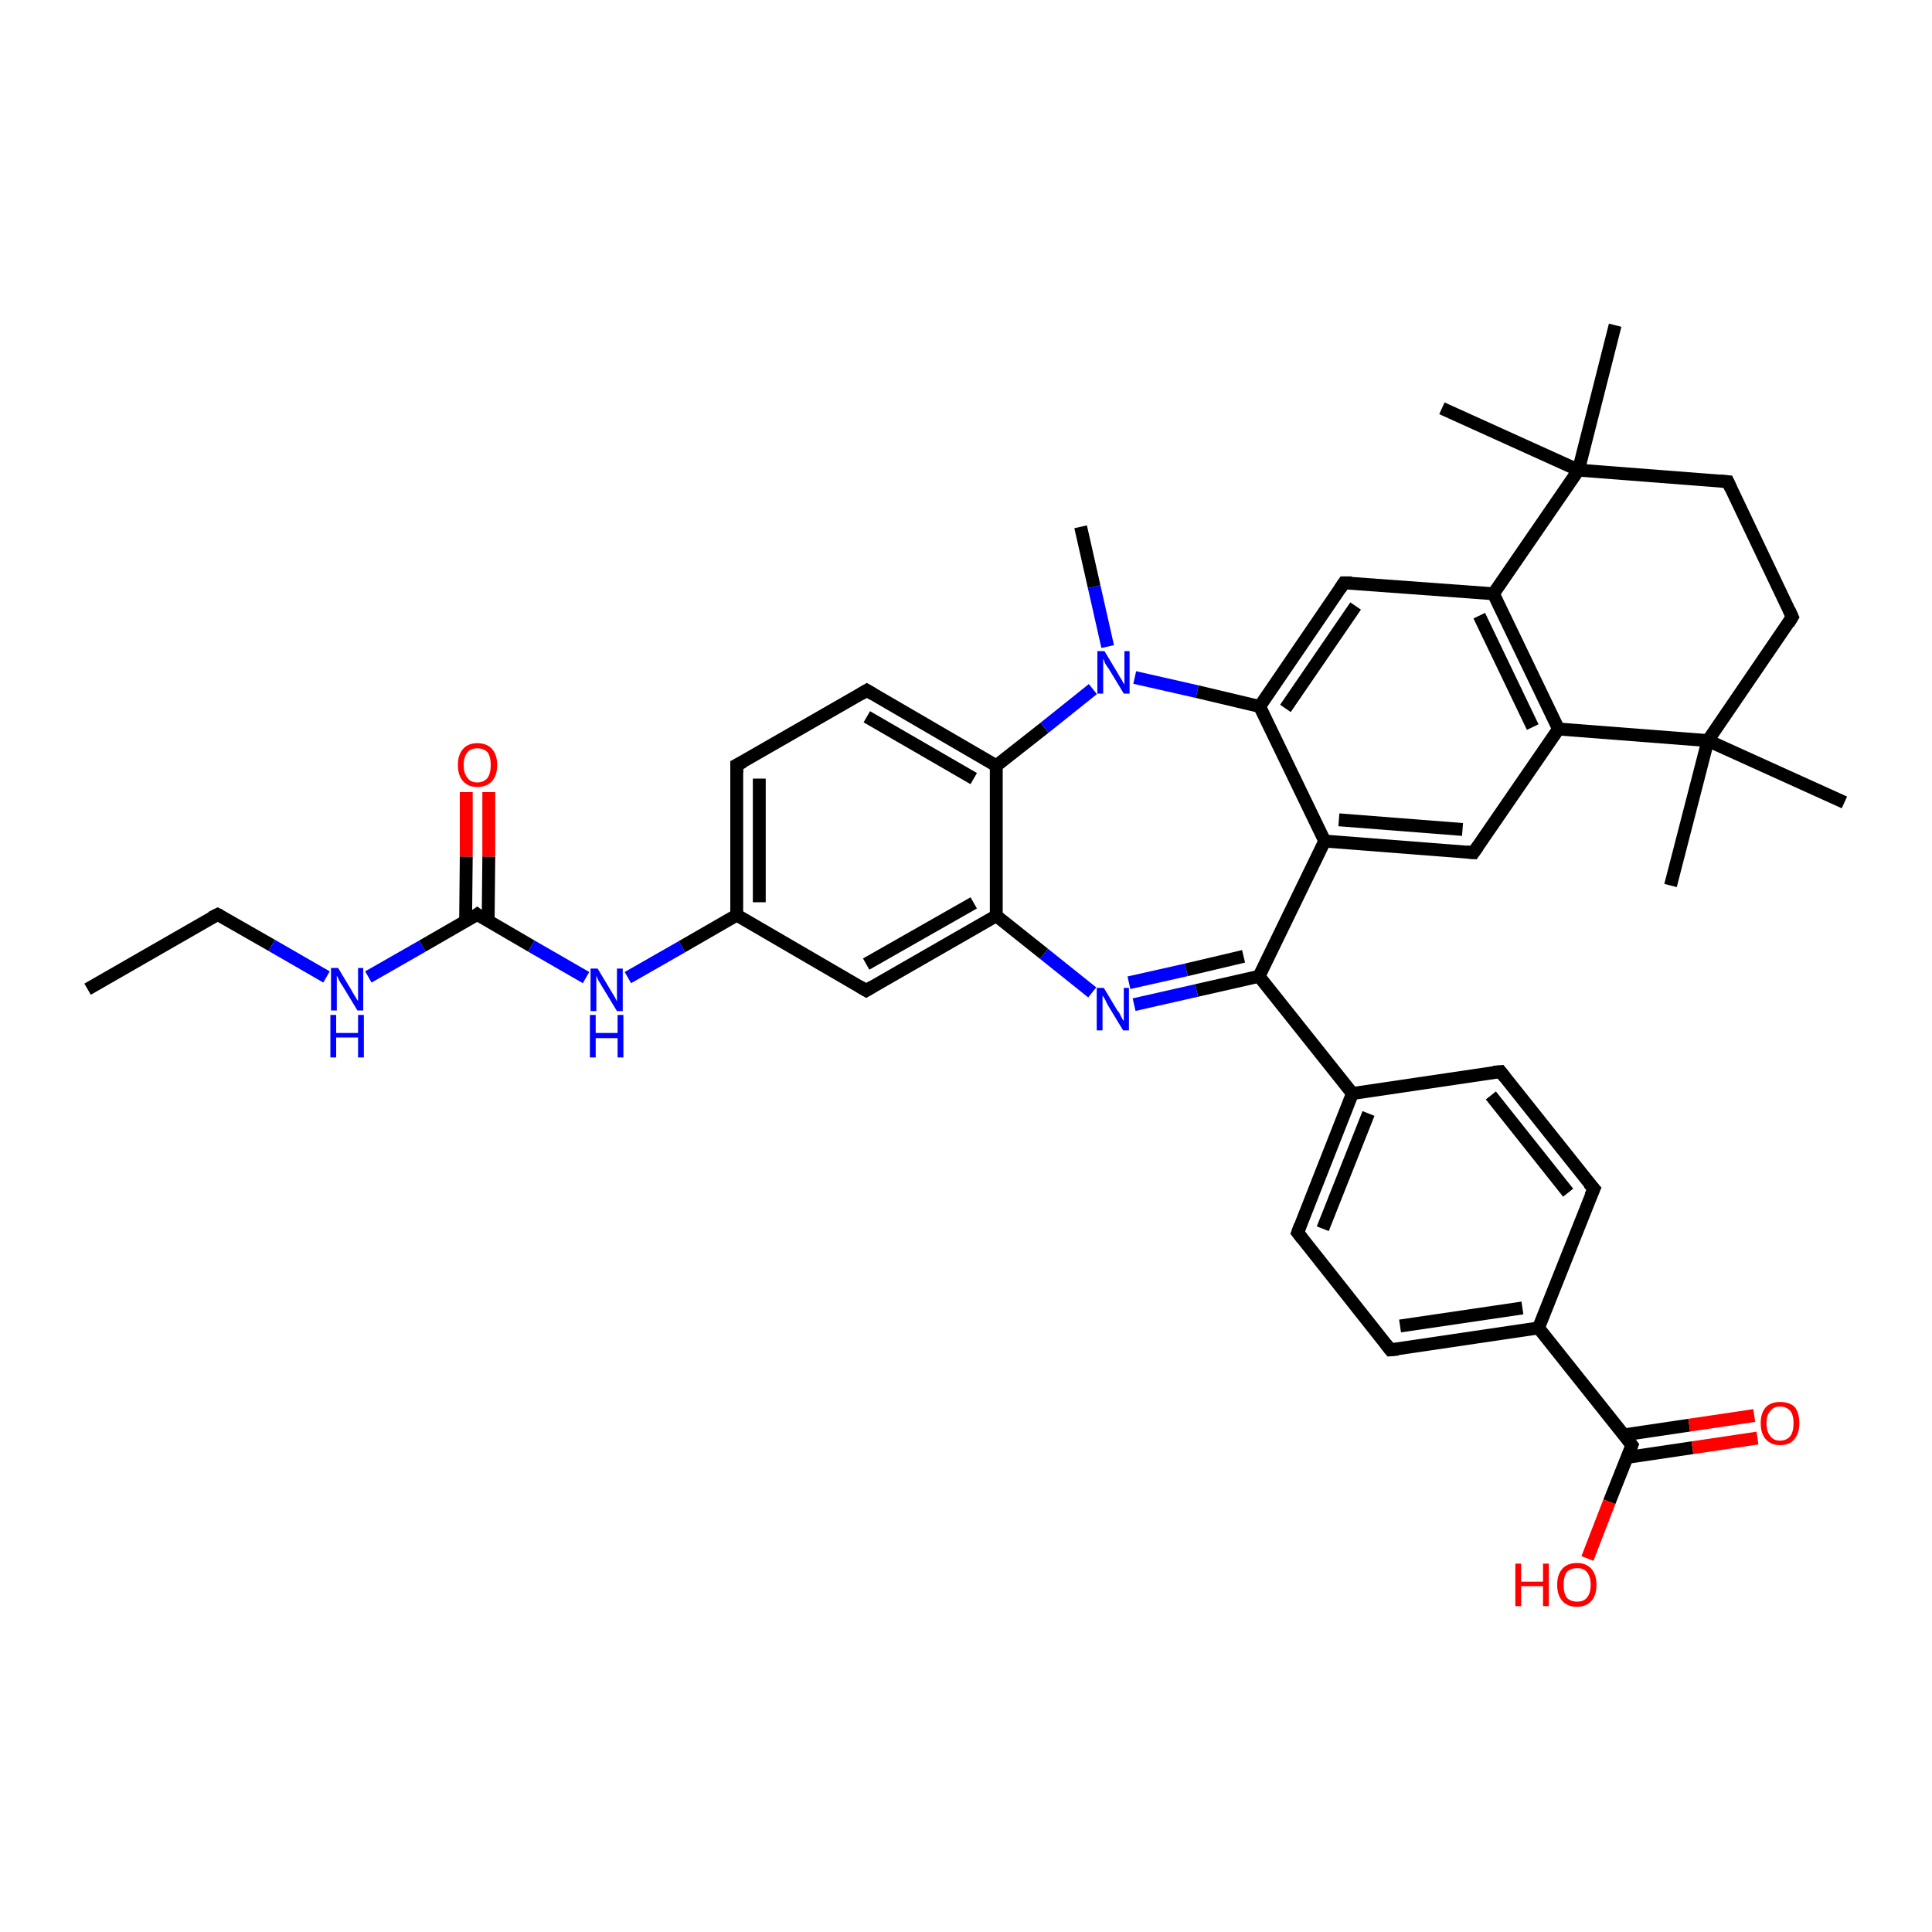<?xml version='1.0' encoding='iso-8859-1'?>
<svg version='1.1' baseProfile='full'
              xmlns='http://www.w3.org/2000/svg'
                      xmlns:rdkit='http://www.rdkit.org/xml'
                      xmlns:xlink='http://www.w3.org/1999/xlink'
                  xml:space='preserve'
width='300px' height='300px' viewBox='0 0 300 300'>
<!-- END OF HEADER -->
<rect style='opacity:1.0;fill:#FFFFFF;stroke:none' width='300.0' height='300.0' x='0.0' y='0.0'> </rect>
<path class='bond-0 atom-0 atom-1' d='M 13.6,153.6 L 33.8,142.0' style='fill:none;fill-rule:evenodd;stroke:#000000;stroke-width:2.0px;stroke-linecap:butt;stroke-linejoin:miter;stroke-opacity:1' />
<path class='bond-1 atom-1 atom-2' d='M 33.8,142.0 L 42.2,146.8' style='fill:none;fill-rule:evenodd;stroke:#000000;stroke-width:2.0px;stroke-linecap:butt;stroke-linejoin:miter;stroke-opacity:1' />
<path class='bond-1 atom-1 atom-2' d='M 42.2,146.8 L 50.7,151.7' style='fill:none;fill-rule:evenodd;stroke:#0000FF;stroke-width:2.0px;stroke-linecap:butt;stroke-linejoin:miter;stroke-opacity:1' />
<path class='bond-2 atom-2 atom-3' d='M 57.2,151.7 L 65.6,146.9' style='fill:none;fill-rule:evenodd;stroke:#0000FF;stroke-width:2.0px;stroke-linecap:butt;stroke-linejoin:miter;stroke-opacity:1' />
<path class='bond-2 atom-2 atom-3' d='M 65.6,146.9 L 74.1,142.0' style='fill:none;fill-rule:evenodd;stroke:#000000;stroke-width:2.0px;stroke-linecap:butt;stroke-linejoin:miter;stroke-opacity:1' />
<path class='bond-3 atom-3 atom-4' d='M 75.8,143.0 L 75.9,133.0' style='fill:none;fill-rule:evenodd;stroke:#000000;stroke-width:2.0px;stroke-linecap:butt;stroke-linejoin:miter;stroke-opacity:1' />
<path class='bond-3 atom-3 atom-4' d='M 75.9,133.0 L 75.9,123.0' style='fill:none;fill-rule:evenodd;stroke:#FF0000;stroke-width:2.0px;stroke-linecap:butt;stroke-linejoin:miter;stroke-opacity:1' />
<path class='bond-3 atom-3 atom-4' d='M 72.3,143.0 L 72.4,133.0' style='fill:none;fill-rule:evenodd;stroke:#000000;stroke-width:2.0px;stroke-linecap:butt;stroke-linejoin:miter;stroke-opacity:1' />
<path class='bond-3 atom-3 atom-4' d='M 72.4,133.0 L 72.4,123.0' style='fill:none;fill-rule:evenodd;stroke:#FF0000;stroke-width:2.0px;stroke-linecap:butt;stroke-linejoin:miter;stroke-opacity:1' />
<path class='bond-4 atom-3 atom-5' d='M 74.1,142.0 L 82.5,146.9' style='fill:none;fill-rule:evenodd;stroke:#000000;stroke-width:2.0px;stroke-linecap:butt;stroke-linejoin:miter;stroke-opacity:1' />
<path class='bond-4 atom-3 atom-5' d='M 82.5,146.9 L 91.0,151.8' style='fill:none;fill-rule:evenodd;stroke:#0000FF;stroke-width:2.0px;stroke-linecap:butt;stroke-linejoin:miter;stroke-opacity:1' />
<path class='bond-5 atom-5 atom-6' d='M 97.5,151.8 L 105.9,147.0' style='fill:none;fill-rule:evenodd;stroke:#0000FF;stroke-width:2.0px;stroke-linecap:butt;stroke-linejoin:miter;stroke-opacity:1' />
<path class='bond-5 atom-5 atom-6' d='M 105.9,147.0 L 114.4,142.1' style='fill:none;fill-rule:evenodd;stroke:#000000;stroke-width:2.0px;stroke-linecap:butt;stroke-linejoin:miter;stroke-opacity:1' />
<path class='bond-6 atom-6 atom-7' d='M 114.4,142.1 L 114.4,118.8' style='fill:none;fill-rule:evenodd;stroke:#000000;stroke-width:2.0px;stroke-linecap:butt;stroke-linejoin:miter;stroke-opacity:1' />
<path class='bond-6 atom-6 atom-7' d='M 117.9,140.1 L 117.9,120.9' style='fill:none;fill-rule:evenodd;stroke:#000000;stroke-width:2.0px;stroke-linecap:butt;stroke-linejoin:miter;stroke-opacity:1' />
<path class='bond-7 atom-7 atom-8' d='M 114.4,118.8 L 134.6,107.2' style='fill:none;fill-rule:evenodd;stroke:#000000;stroke-width:2.0px;stroke-linecap:butt;stroke-linejoin:miter;stroke-opacity:1' />
<path class='bond-8 atom-8 atom-9' d='M 134.6,107.2 L 154.7,118.9' style='fill:none;fill-rule:evenodd;stroke:#000000;stroke-width:2.0px;stroke-linecap:butt;stroke-linejoin:miter;stroke-opacity:1' />
<path class='bond-8 atom-8 atom-9' d='M 134.6,111.3 L 151.2,120.9' style='fill:none;fill-rule:evenodd;stroke:#000000;stroke-width:2.0px;stroke-linecap:butt;stroke-linejoin:miter;stroke-opacity:1' />
<path class='bond-9 atom-9 atom-10' d='M 154.7,118.9 L 162.2,113.0' style='fill:none;fill-rule:evenodd;stroke:#000000;stroke-width:2.0px;stroke-linecap:butt;stroke-linejoin:miter;stroke-opacity:1' />
<path class='bond-9 atom-9 atom-10' d='M 162.2,113.0 L 169.7,107.0' style='fill:none;fill-rule:evenodd;stroke:#0000FF;stroke-width:2.0px;stroke-linecap:butt;stroke-linejoin:miter;stroke-opacity:1' />
<path class='bond-10 atom-10 atom-11' d='M 172.0,100.4 L 169.9,91.1' style='fill:none;fill-rule:evenodd;stroke:#0000FF;stroke-width:2.0px;stroke-linecap:butt;stroke-linejoin:miter;stroke-opacity:1' />
<path class='bond-10 atom-10 atom-11' d='M 169.9,91.1 L 167.8,81.8' style='fill:none;fill-rule:evenodd;stroke:#000000;stroke-width:2.0px;stroke-linecap:butt;stroke-linejoin:miter;stroke-opacity:1' />
<path class='bond-11 atom-10 atom-12' d='M 176.2,105.2 L 185.9,107.4' style='fill:none;fill-rule:evenodd;stroke:#0000FF;stroke-width:2.0px;stroke-linecap:butt;stroke-linejoin:miter;stroke-opacity:1' />
<path class='bond-11 atom-10 atom-12' d='M 185.9,107.4 L 195.6,109.7' style='fill:none;fill-rule:evenodd;stroke:#000000;stroke-width:2.0px;stroke-linecap:butt;stroke-linejoin:miter;stroke-opacity:1' />
<path class='bond-12 atom-12 atom-13' d='M 195.6,109.7 L 208.7,90.5' style='fill:none;fill-rule:evenodd;stroke:#000000;stroke-width:2.0px;stroke-linecap:butt;stroke-linejoin:miter;stroke-opacity:1' />
<path class='bond-12 atom-12 atom-13' d='M 199.6,110.0 L 210.5,94.1' style='fill:none;fill-rule:evenodd;stroke:#000000;stroke-width:2.0px;stroke-linecap:butt;stroke-linejoin:miter;stroke-opacity:1' />
<path class='bond-13 atom-13 atom-14' d='M 208.7,90.5 L 231.9,92.2' style='fill:none;fill-rule:evenodd;stroke:#000000;stroke-width:2.0px;stroke-linecap:butt;stroke-linejoin:miter;stroke-opacity:1' />
<path class='bond-14 atom-14 atom-15' d='M 231.9,92.2 L 242.0,113.2' style='fill:none;fill-rule:evenodd;stroke:#000000;stroke-width:2.0px;stroke-linecap:butt;stroke-linejoin:miter;stroke-opacity:1' />
<path class='bond-14 atom-14 atom-15' d='M 229.7,95.6 L 238.0,112.9' style='fill:none;fill-rule:evenodd;stroke:#000000;stroke-width:2.0px;stroke-linecap:butt;stroke-linejoin:miter;stroke-opacity:1' />
<path class='bond-15 atom-15 atom-16' d='M 242.0,113.2 L 228.8,132.4' style='fill:none;fill-rule:evenodd;stroke:#000000;stroke-width:2.0px;stroke-linecap:butt;stroke-linejoin:miter;stroke-opacity:1' />
<path class='bond-16 atom-16 atom-17' d='M 228.8,132.4 L 205.7,130.6' style='fill:none;fill-rule:evenodd;stroke:#000000;stroke-width:2.0px;stroke-linecap:butt;stroke-linejoin:miter;stroke-opacity:1' />
<path class='bond-16 atom-16 atom-17' d='M 227.1,128.8 L 207.9,127.3' style='fill:none;fill-rule:evenodd;stroke:#000000;stroke-width:2.0px;stroke-linecap:butt;stroke-linejoin:miter;stroke-opacity:1' />
<path class='bond-17 atom-17 atom-18' d='M 205.7,130.6 L 195.5,151.6' style='fill:none;fill-rule:evenodd;stroke:#000000;stroke-width:2.0px;stroke-linecap:butt;stroke-linejoin:miter;stroke-opacity:1' />
<path class='bond-18 atom-18 atom-19' d='M 195.5,151.6 L 185.8,153.8' style='fill:none;fill-rule:evenodd;stroke:#000000;stroke-width:2.0px;stroke-linecap:butt;stroke-linejoin:miter;stroke-opacity:1' />
<path class='bond-18 atom-18 atom-19' d='M 185.8,153.8 L 176.1,156.0' style='fill:none;fill-rule:evenodd;stroke:#0000FF;stroke-width:2.0px;stroke-linecap:butt;stroke-linejoin:miter;stroke-opacity:1' />
<path class='bond-18 atom-18 atom-19' d='M 193.1,148.5 L 184.2,150.6' style='fill:none;fill-rule:evenodd;stroke:#000000;stroke-width:2.0px;stroke-linecap:butt;stroke-linejoin:miter;stroke-opacity:1' />
<path class='bond-18 atom-18 atom-19' d='M 184.2,150.6 L 175.3,152.6' style='fill:none;fill-rule:evenodd;stroke:#0000FF;stroke-width:2.0px;stroke-linecap:butt;stroke-linejoin:miter;stroke-opacity:1' />
<path class='bond-19 atom-19 atom-20' d='M 169.6,154.1 L 162.1,148.1' style='fill:none;fill-rule:evenodd;stroke:#0000FF;stroke-width:2.0px;stroke-linecap:butt;stroke-linejoin:miter;stroke-opacity:1' />
<path class='bond-19 atom-19 atom-20' d='M 162.1,148.1 L 154.7,142.2' style='fill:none;fill-rule:evenodd;stroke:#000000;stroke-width:2.0px;stroke-linecap:butt;stroke-linejoin:miter;stroke-opacity:1' />
<path class='bond-20 atom-20 atom-21' d='M 154.7,142.2 L 134.5,153.8' style='fill:none;fill-rule:evenodd;stroke:#000000;stroke-width:2.0px;stroke-linecap:butt;stroke-linejoin:miter;stroke-opacity:1' />
<path class='bond-20 atom-20 atom-21' d='M 151.2,140.2 L 134.5,149.7' style='fill:none;fill-rule:evenodd;stroke:#000000;stroke-width:2.0px;stroke-linecap:butt;stroke-linejoin:miter;stroke-opacity:1' />
<path class='bond-21 atom-18 atom-22' d='M 195.5,151.6 L 210.0,169.8' style='fill:none;fill-rule:evenodd;stroke:#000000;stroke-width:2.0px;stroke-linecap:butt;stroke-linejoin:miter;stroke-opacity:1' />
<path class='bond-22 atom-22 atom-23' d='M 210.0,169.8 L 201.5,191.4' style='fill:none;fill-rule:evenodd;stroke:#000000;stroke-width:2.0px;stroke-linecap:butt;stroke-linejoin:miter;stroke-opacity:1' />
<path class='bond-22 atom-22 atom-23' d='M 212.5,172.9 L 205.4,190.8' style='fill:none;fill-rule:evenodd;stroke:#000000;stroke-width:2.0px;stroke-linecap:butt;stroke-linejoin:miter;stroke-opacity:1' />
<path class='bond-23 atom-23 atom-24' d='M 201.5,191.4 L 215.9,209.6' style='fill:none;fill-rule:evenodd;stroke:#000000;stroke-width:2.0px;stroke-linecap:butt;stroke-linejoin:miter;stroke-opacity:1' />
<path class='bond-24 atom-24 atom-25' d='M 215.9,209.6 L 238.9,206.2' style='fill:none;fill-rule:evenodd;stroke:#000000;stroke-width:2.0px;stroke-linecap:butt;stroke-linejoin:miter;stroke-opacity:1' />
<path class='bond-24 atom-24 atom-25' d='M 217.4,205.9 L 236.4,203.1' style='fill:none;fill-rule:evenodd;stroke:#000000;stroke-width:2.0px;stroke-linecap:butt;stroke-linejoin:miter;stroke-opacity:1' />
<path class='bond-25 atom-25 atom-26' d='M 238.9,206.2 L 247.5,184.6' style='fill:none;fill-rule:evenodd;stroke:#000000;stroke-width:2.0px;stroke-linecap:butt;stroke-linejoin:miter;stroke-opacity:1' />
<path class='bond-26 atom-26 atom-27' d='M 247.5,184.6 L 233.0,166.4' style='fill:none;fill-rule:evenodd;stroke:#000000;stroke-width:2.0px;stroke-linecap:butt;stroke-linejoin:miter;stroke-opacity:1' />
<path class='bond-26 atom-26 atom-27' d='M 243.5,185.2 L 231.5,170.1' style='fill:none;fill-rule:evenodd;stroke:#000000;stroke-width:2.0px;stroke-linecap:butt;stroke-linejoin:miter;stroke-opacity:1' />
<path class='bond-27 atom-25 atom-28' d='M 238.9,206.2 L 253.4,224.4' style='fill:none;fill-rule:evenodd;stroke:#000000;stroke-width:2.0px;stroke-linecap:butt;stroke-linejoin:miter;stroke-opacity:1' />
<path class='bond-28 atom-28 atom-29' d='M 253.4,224.4 L 249.9,233.2' style='fill:none;fill-rule:evenodd;stroke:#000000;stroke-width:2.0px;stroke-linecap:butt;stroke-linejoin:miter;stroke-opacity:1' />
<path class='bond-28 atom-28 atom-29' d='M 249.9,233.2 L 246.5,242.0' style='fill:none;fill-rule:evenodd;stroke:#FF0000;stroke-width:2.0px;stroke-linecap:butt;stroke-linejoin:miter;stroke-opacity:1' />
<path class='bond-29 atom-28 atom-30' d='M 252.7,226.3 L 262.8,224.8' style='fill:none;fill-rule:evenodd;stroke:#000000;stroke-width:2.0px;stroke-linecap:butt;stroke-linejoin:miter;stroke-opacity:1' />
<path class='bond-29 atom-28 atom-30' d='M 262.8,224.8 L 272.9,223.3' style='fill:none;fill-rule:evenodd;stroke:#FF0000;stroke-width:2.0px;stroke-linecap:butt;stroke-linejoin:miter;stroke-opacity:1' />
<path class='bond-29 atom-28 atom-30' d='M 252.2,222.8 L 262.3,221.3' style='fill:none;fill-rule:evenodd;stroke:#000000;stroke-width:2.0px;stroke-linecap:butt;stroke-linejoin:miter;stroke-opacity:1' />
<path class='bond-29 atom-28 atom-30' d='M 262.3,221.3 L 272.4,219.8' style='fill:none;fill-rule:evenodd;stroke:#FF0000;stroke-width:2.0px;stroke-linecap:butt;stroke-linejoin:miter;stroke-opacity:1' />
<path class='bond-30 atom-15 atom-31' d='M 242.0,113.2 L 265.2,115.0' style='fill:none;fill-rule:evenodd;stroke:#000000;stroke-width:2.0px;stroke-linecap:butt;stroke-linejoin:miter;stroke-opacity:1' />
<path class='bond-31 atom-31 atom-32' d='M 265.2,115.0 L 286.4,124.6' style='fill:none;fill-rule:evenodd;stroke:#000000;stroke-width:2.0px;stroke-linecap:butt;stroke-linejoin:miter;stroke-opacity:1' />
<path class='bond-32 atom-31 atom-33' d='M 265.2,115.0 L 259.4,137.5' style='fill:none;fill-rule:evenodd;stroke:#000000;stroke-width:2.0px;stroke-linecap:butt;stroke-linejoin:miter;stroke-opacity:1' />
<path class='bond-33 atom-31 atom-34' d='M 265.2,115.0 L 278.3,95.8' style='fill:none;fill-rule:evenodd;stroke:#000000;stroke-width:2.0px;stroke-linecap:butt;stroke-linejoin:miter;stroke-opacity:1' />
<path class='bond-34 atom-34 atom-35' d='M 278.3,95.8 L 268.3,74.8' style='fill:none;fill-rule:evenodd;stroke:#000000;stroke-width:2.0px;stroke-linecap:butt;stroke-linejoin:miter;stroke-opacity:1' />
<path class='bond-35 atom-35 atom-36' d='M 268.3,74.8 L 245.1,73.0' style='fill:none;fill-rule:evenodd;stroke:#000000;stroke-width:2.0px;stroke-linecap:butt;stroke-linejoin:miter;stroke-opacity:1' />
<path class='bond-36 atom-36 atom-37' d='M 245.1,73.0 L 223.9,63.4' style='fill:none;fill-rule:evenodd;stroke:#000000;stroke-width:2.0px;stroke-linecap:butt;stroke-linejoin:miter;stroke-opacity:1' />
<path class='bond-37 atom-36 atom-38' d='M 245.1,73.0 L 250.8,50.5' style='fill:none;fill-rule:evenodd;stroke:#000000;stroke-width:2.0px;stroke-linecap:butt;stroke-linejoin:miter;stroke-opacity:1' />
<path class='bond-38 atom-21 atom-6' d='M 134.5,153.8 L 114.4,142.1' style='fill:none;fill-rule:evenodd;stroke:#000000;stroke-width:2.0px;stroke-linecap:butt;stroke-linejoin:miter;stroke-opacity:1' />
<path class='bond-39 atom-27 atom-22' d='M 233.0,166.4 L 210.0,169.8' style='fill:none;fill-rule:evenodd;stroke:#000000;stroke-width:2.0px;stroke-linecap:butt;stroke-linejoin:miter;stroke-opacity:1' />
<path class='bond-40 atom-20 atom-9' d='M 154.7,142.2 L 154.7,118.9' style='fill:none;fill-rule:evenodd;stroke:#000000;stroke-width:2.0px;stroke-linecap:butt;stroke-linejoin:miter;stroke-opacity:1' />
<path class='bond-41 atom-17 atom-12' d='M 205.7,130.6 L 195.6,109.7' style='fill:none;fill-rule:evenodd;stroke:#000000;stroke-width:2.0px;stroke-linecap:butt;stroke-linejoin:miter;stroke-opacity:1' />
<path class='bond-42 atom-36 atom-14' d='M 245.1,73.0 L 231.9,92.2' style='fill:none;fill-rule:evenodd;stroke:#000000;stroke-width:2.0px;stroke-linecap:butt;stroke-linejoin:miter;stroke-opacity:1' />
<path d='M 32.8,142.5 L 33.8,142.0 L 34.2,142.2' style='fill:none;stroke:#000000;stroke-width:2.0px;stroke-linecap:butt;stroke-linejoin:miter;stroke-opacity:1;' />
<path d='M 73.7,142.3 L 74.1,142.0 L 74.5,142.3' style='fill:none;stroke:#000000;stroke-width:2.0px;stroke-linecap:butt;stroke-linejoin:miter;stroke-opacity:1;' />
<path d='M 114.4,120.0 L 114.4,118.8 L 115.4,118.3' style='fill:none;stroke:#000000;stroke-width:2.0px;stroke-linecap:butt;stroke-linejoin:miter;stroke-opacity:1;' />
<path d='M 133.6,107.8 L 134.6,107.2 L 135.6,107.8' style='fill:none;stroke:#000000;stroke-width:2.0px;stroke-linecap:butt;stroke-linejoin:miter;stroke-opacity:1;' />
<path d='M 208.1,91.4 L 208.7,90.5 L 209.9,90.5' style='fill:none;stroke:#000000;stroke-width:2.0px;stroke-linecap:butt;stroke-linejoin:miter;stroke-opacity:1;' />
<path d='M 229.5,131.4 L 228.8,132.4 L 227.7,132.3' style='fill:none;stroke:#000000;stroke-width:2.0px;stroke-linecap:butt;stroke-linejoin:miter;stroke-opacity:1;' />
<path d='M 135.5,153.2 L 134.5,153.8 L 133.5,153.2' style='fill:none;stroke:#000000;stroke-width:2.0px;stroke-linecap:butt;stroke-linejoin:miter;stroke-opacity:1;' />
<path d='M 201.9,190.3 L 201.5,191.4 L 202.2,192.3' style='fill:none;stroke:#000000;stroke-width:2.0px;stroke-linecap:butt;stroke-linejoin:miter;stroke-opacity:1;' />
<path d='M 215.2,208.7 L 215.9,209.6 L 217.1,209.5' style='fill:none;stroke:#000000;stroke-width:2.0px;stroke-linecap:butt;stroke-linejoin:miter;stroke-opacity:1;' />
<path d='M 247.0,185.7 L 247.5,184.6 L 246.7,183.7' style='fill:none;stroke:#000000;stroke-width:2.0px;stroke-linecap:butt;stroke-linejoin:miter;stroke-opacity:1;' />
<path d='M 233.7,167.3 L 233.0,166.4 L 231.9,166.5' style='fill:none;stroke:#000000;stroke-width:2.0px;stroke-linecap:butt;stroke-linejoin:miter;stroke-opacity:1;' />
<path d='M 252.7,223.5 L 253.4,224.4 L 253.2,224.9' style='fill:none;stroke:#000000;stroke-width:2.0px;stroke-linecap:butt;stroke-linejoin:miter;stroke-opacity:1;' />
<path d='M 277.7,96.8 L 278.3,95.8 L 277.8,94.7' style='fill:none;stroke:#000000;stroke-width:2.0px;stroke-linecap:butt;stroke-linejoin:miter;stroke-opacity:1;' />
<path d='M 268.8,75.9 L 268.3,74.8 L 267.1,74.7' style='fill:none;stroke:#000000;stroke-width:2.0px;stroke-linecap:butt;stroke-linejoin:miter;stroke-opacity:1;' />
<path class='atom-2' d='M 52.5 150.3
L 54.6 153.8
Q 54.8 154.2, 55.2 154.8
Q 55.5 155.4, 55.6 155.4
L 55.6 150.3
L 56.4 150.3
L 56.4 156.9
L 55.5 156.9
L 53.2 153.1
Q 52.9 152.7, 52.6 152.1
Q 52.4 151.6, 52.3 151.5
L 52.3 156.9
L 51.4 156.9
L 51.4 150.3
L 52.5 150.3
' fill='#0000FF'/>
<path class='atom-2' d='M 51.3 157.6
L 52.2 157.6
L 52.2 160.4
L 55.6 160.4
L 55.6 157.6
L 56.5 157.6
L 56.5 164.2
L 55.6 164.2
L 55.6 161.1
L 52.2 161.1
L 52.2 164.2
L 51.3 164.2
L 51.3 157.6
' fill='#0000FF'/>
<path class='atom-4' d='M 71.1 118.8
Q 71.1 117.2, 71.9 116.3
Q 72.7 115.4, 74.1 115.4
Q 75.6 115.4, 76.4 116.3
Q 77.2 117.2, 77.2 118.8
Q 77.2 120.4, 76.4 121.3
Q 75.6 122.2, 74.1 122.2
Q 72.7 122.2, 71.9 121.3
Q 71.1 120.4, 71.1 118.8
M 74.1 121.5
Q 75.1 121.5, 75.7 120.8
Q 76.2 120.1, 76.2 118.8
Q 76.2 117.5, 75.7 116.8
Q 75.1 116.2, 74.1 116.2
Q 73.1 116.2, 72.6 116.8
Q 72.0 117.5, 72.0 118.8
Q 72.0 120.1, 72.6 120.8
Q 73.1 121.5, 74.1 121.5
' fill='#FF0000'/>
<path class='atom-5' d='M 92.8 150.4
L 94.9 153.9
Q 95.1 154.2, 95.5 154.9
Q 95.8 155.5, 95.8 155.5
L 95.8 150.4
L 96.7 150.4
L 96.7 157.0
L 95.8 157.0
L 93.5 153.2
Q 93.2 152.7, 92.9 152.2
Q 92.7 151.7, 92.6 151.5
L 92.6 157.0
L 91.7 157.0
L 91.7 150.4
L 92.8 150.4
' fill='#0000FF'/>
<path class='atom-5' d='M 91.6 157.6
L 92.5 157.6
L 92.5 160.4
L 95.9 160.4
L 95.9 157.6
L 96.8 157.6
L 96.8 164.2
L 95.9 164.2
L 95.9 161.2
L 92.5 161.2
L 92.5 164.2
L 91.6 164.2
L 91.6 157.6
' fill='#0000FF'/>
<path class='atom-10' d='M 171.5 101.1
L 173.6 104.6
Q 173.8 105.0, 174.2 105.6
Q 174.5 106.2, 174.6 106.3
L 174.6 101.1
L 175.4 101.1
L 175.4 107.7
L 174.5 107.7
L 172.2 103.9
Q 171.9 103.5, 171.6 103.0
Q 171.4 102.4, 171.3 102.3
L 171.3 107.7
L 170.4 107.7
L 170.4 101.1
L 171.5 101.1
' fill='#0000FF'/>
<path class='atom-19' d='M 171.4 153.4
L 173.5 156.9
Q 173.8 157.2, 174.1 157.9
Q 174.4 158.5, 174.5 158.5
L 174.5 153.4
L 175.3 153.4
L 175.3 160.0
L 174.4 160.0
L 172.1 156.2
Q 171.8 155.7, 171.6 155.2
Q 171.3 154.7, 171.2 154.6
L 171.2 160.0
L 170.3 160.0
L 170.3 153.4
L 171.4 153.4
' fill='#0000FF'/>
<path class='atom-29' d='M 235.3 242.8
L 236.2 242.8
L 236.2 245.6
L 239.6 245.6
L 239.6 242.8
L 240.5 242.8
L 240.5 249.4
L 239.6 249.4
L 239.6 246.3
L 236.2 246.3
L 236.2 249.4
L 235.3 249.4
L 235.3 242.8
' fill='#FF0000'/>
<path class='atom-29' d='M 241.8 246.1
Q 241.8 244.5, 242.6 243.6
Q 243.4 242.7, 244.9 242.7
Q 246.3 242.7, 247.1 243.6
Q 247.9 244.5, 247.9 246.1
Q 247.9 247.7, 247.1 248.6
Q 246.3 249.5, 244.9 249.5
Q 243.4 249.5, 242.6 248.6
Q 241.8 247.7, 241.8 246.1
M 244.9 248.7
Q 245.9 248.7, 246.4 248.1
Q 247.0 247.4, 247.0 246.1
Q 247.0 244.8, 246.4 244.1
Q 245.9 243.5, 244.9 243.5
Q 243.9 243.5, 243.3 244.1
Q 242.8 244.8, 242.8 246.1
Q 242.8 247.4, 243.3 248.1
Q 243.9 248.7, 244.9 248.7
' fill='#FF0000'/>
<path class='atom-30' d='M 273.4 221.0
Q 273.4 219.4, 274.2 218.5
Q 275.0 217.7, 276.4 217.7
Q 277.9 217.7, 278.7 218.5
Q 279.4 219.4, 279.4 221.0
Q 279.4 222.6, 278.6 223.5
Q 277.9 224.4, 276.4 224.4
Q 275.0 224.4, 274.2 223.5
Q 273.4 222.6, 273.4 221.0
M 276.4 223.7
Q 277.4 223.7, 278.0 223.0
Q 278.5 222.3, 278.5 221.0
Q 278.5 219.7, 278.0 219.1
Q 277.4 218.4, 276.4 218.4
Q 275.4 218.4, 274.9 219.1
Q 274.3 219.7, 274.3 221.0
Q 274.3 222.3, 274.9 223.0
Q 275.4 223.7, 276.4 223.7
' fill='#FF0000'/>
</svg>
